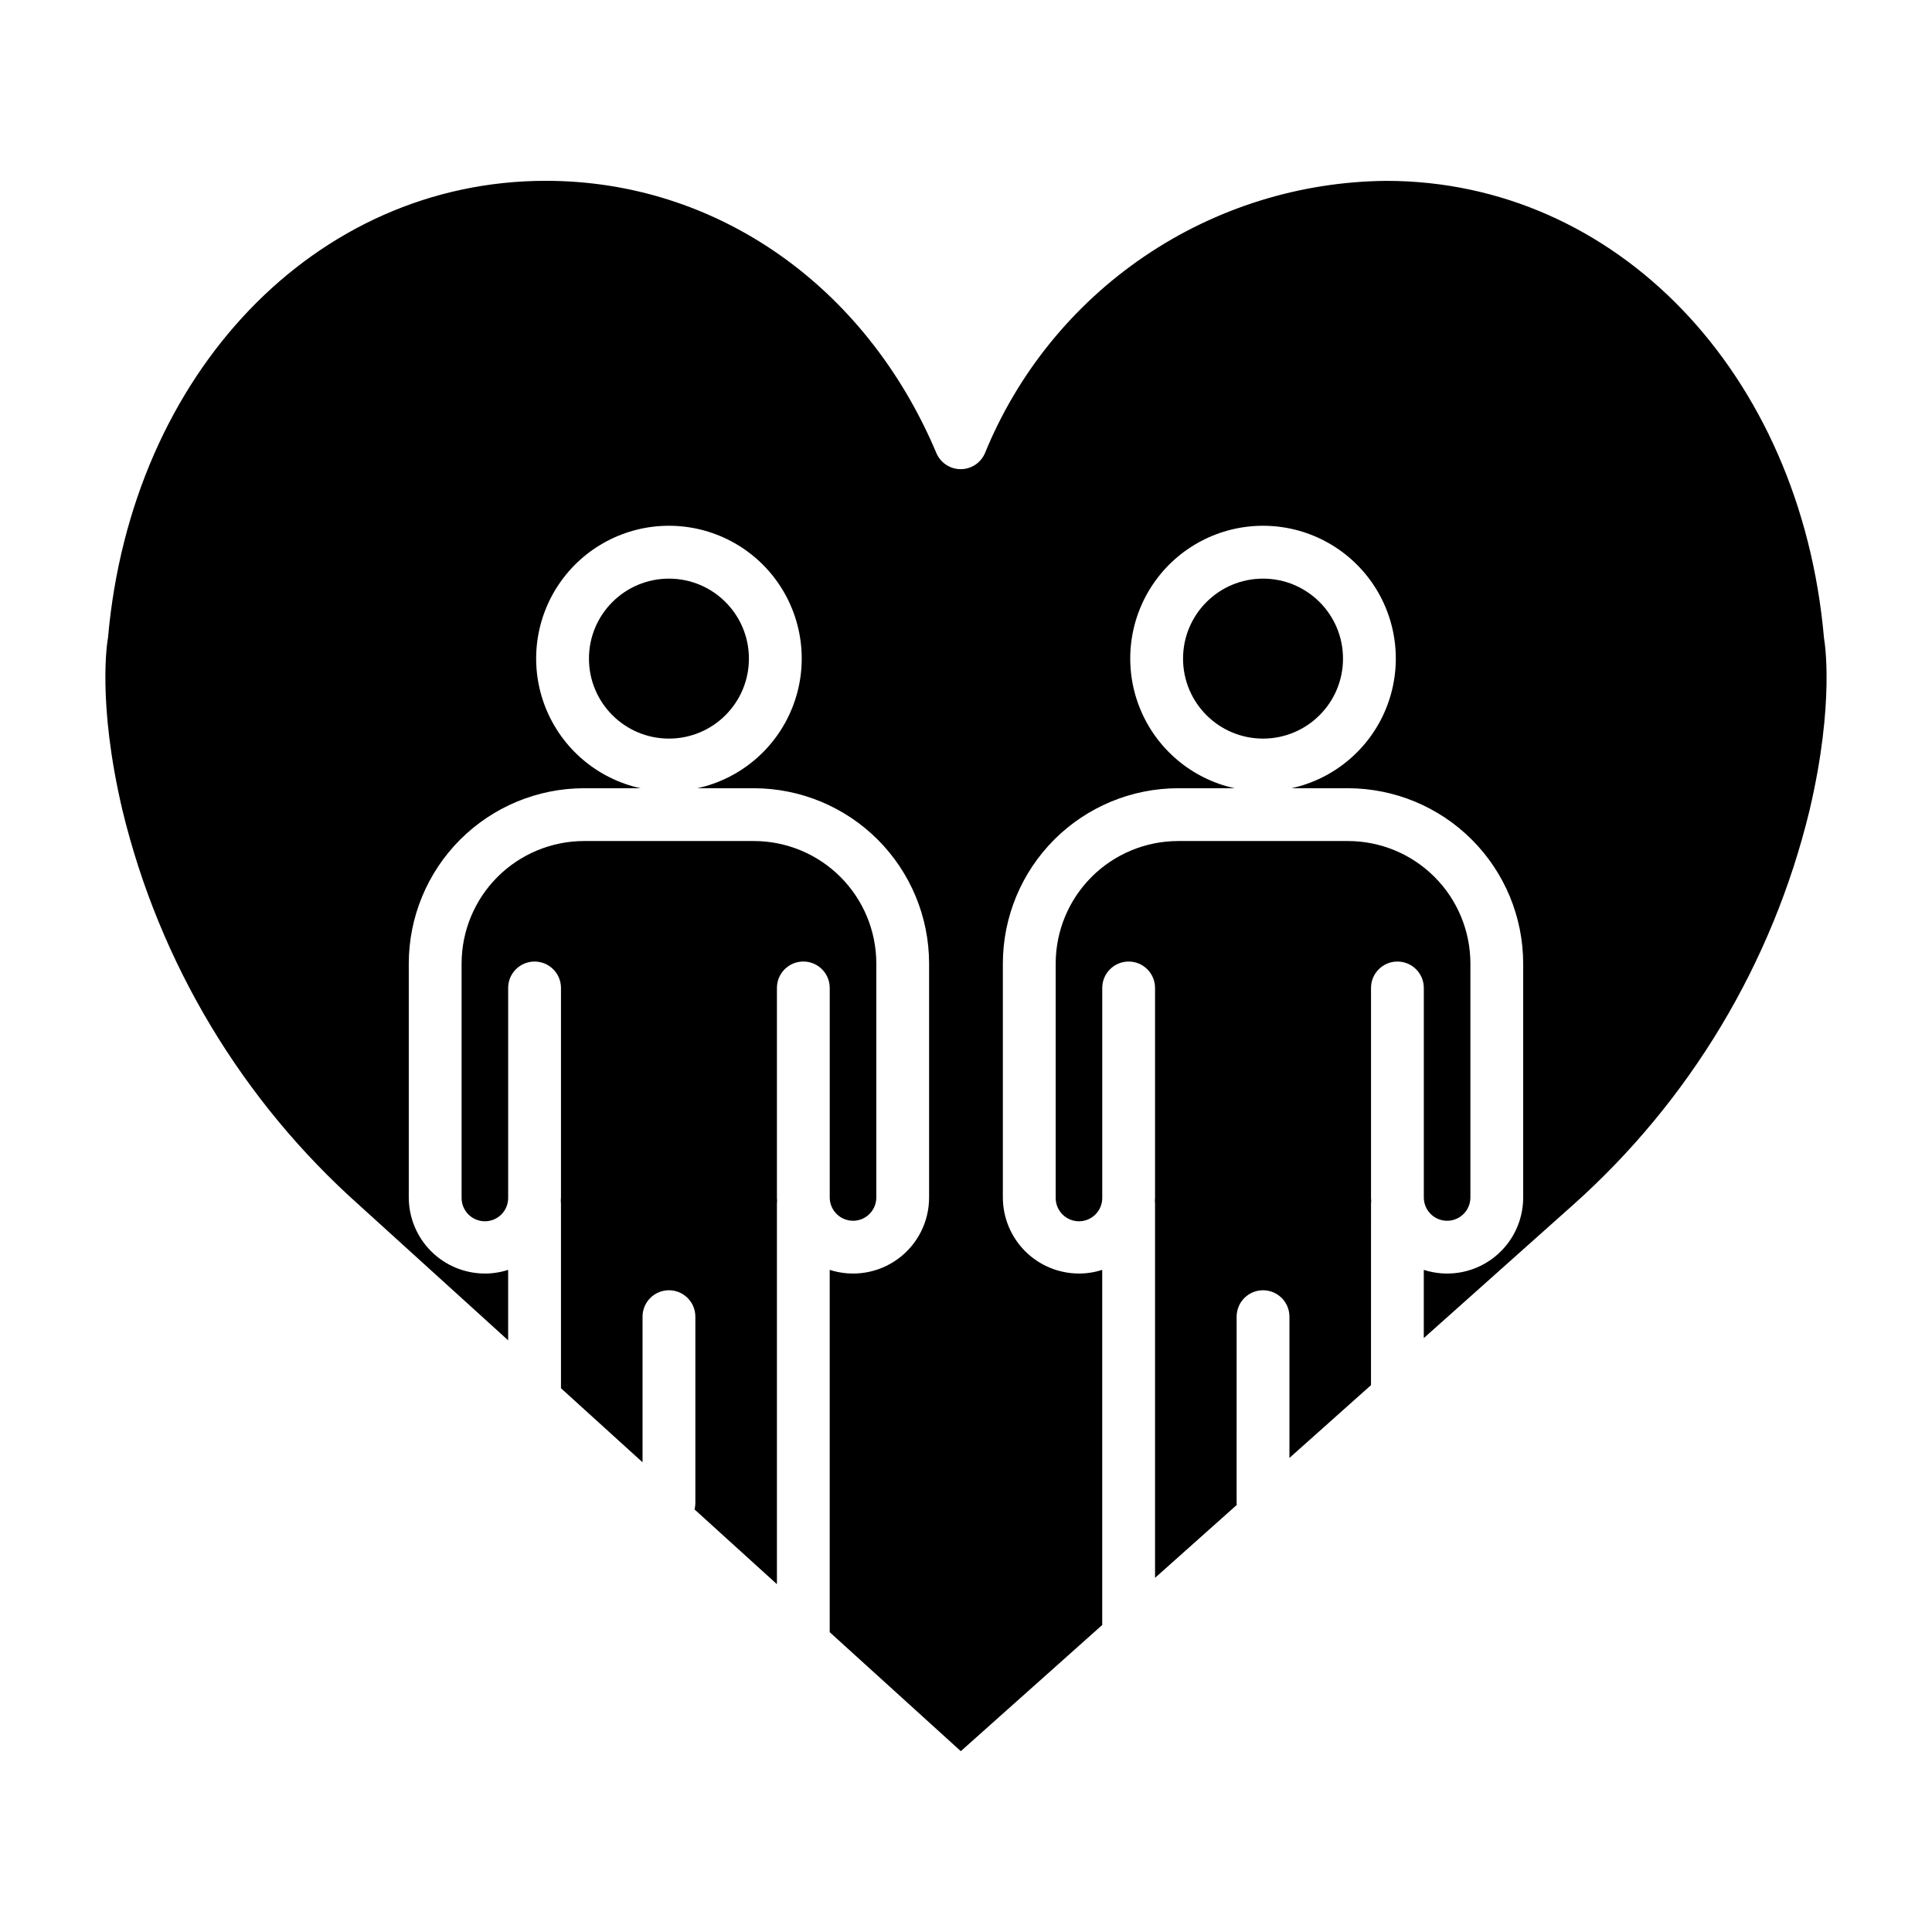 <?xml version="1.0" encoding="UTF-8"?>
<!-- The Best Svg Icon site in the world: iconSvg.co, Visit us! https://iconsvg.co -->
<svg fill="#000000" width="800px" height="800px" version="1.1" viewBox="144 144 512 512" xmlns="http://www.w3.org/2000/svg">
 <g>
  <path d="m527.5 467.52c3.406-0.004 6.168-2.766 6.172-6.172v-62.02c-0.008-8.602-3.43-16.852-9.512-22.934-6.082-6.082-14.328-9.504-22.93-9.512h-45.02c-8.602 0.012-16.848 3.434-22.93 9.516-6.082 6.082-9.504 14.328-9.512 22.93v62.004c-0.039 1.664 0.594 3.269 1.754 4.461 1.16 1.188 2.754 1.859 4.414 1.859 1.664 0 3.254-0.672 4.418-1.859 1.16-1.191 1.793-2.797 1.754-4.461v-55.516c0-3.863 3.133-6.996 6.996-6.996s6.996 3.133 6.996 6.996v55.516c0 0.352-0.031 0.699-0.051 1.023 0 0.172 0.051 0.352 0.051 0.516v99.273l21.66-19.324c0-0.145-0.043-0.281-0.043-0.422l0.004-49.469c0-3.863 3.133-6.996 6.996-6.996s6.996 3.133 6.996 6.996v37.438l21.617-19.289 0.004-48.207c0-0.18 0.039-0.352 0.051-0.516-0.016-0.352-0.051-0.68-0.051-1.023v-55.516c0-3.863 3.133-6.996 6.996-6.996s6.996 3.133 6.996 6.996v55.516c0 1.641 0.648 3.211 1.805 4.371 1.16 1.16 2.731 1.812 4.367 1.816z"/>
  <path d="m370.06 467.52c3.41-0.004 6.168-2.766 6.172-6.172v-62.02c-0.008-8.602-3.43-16.852-9.512-22.934-6.082-6.082-14.328-9.504-22.93-9.512h-45.02c-8.598 0.012-16.848 3.434-22.93 9.516-6.082 6.082-9.5 14.328-9.512 22.93v62.004c-0.039 1.664 0.594 3.269 1.754 4.461 1.16 1.188 2.754 1.859 4.414 1.859 1.664 0 3.258-0.672 4.418-1.859 1.16-1.191 1.793-2.797 1.754-4.461v-55.516c0-3.863 3.133-6.996 6.996-6.996 3.867 0 7 3.133 7 6.996v55.516c0 0.352-0.031 0.699-0.051 1.023 0 0.172 0.051 0.352 0.051 0.516v49.027l21.617 19.621v-38.59c0-3.863 3.133-6.996 6.996-6.996 3.867 0 7 3.133 7 6.996v49.461c-0.008 0.551-0.078 1.094-0.211 1.629l21.828 19.809v-100.96c0-0.18 0.039-0.352 0.051-0.516-0.016-0.352-0.051-0.68-0.051-1.023v-55.516c0-3.863 3.133-6.996 6.996-6.996s6.996 3.133 6.996 6.996v55.516c0 1.641 0.648 3.211 1.809 4.371 1.156 1.16 2.727 1.812 4.363 1.816z"/>
  <path d="m342.47 318.54c0 11.707-9.488 21.195-21.195 21.195-11.703 0-21.195-9.488-21.195-21.195 0-11.707 9.492-21.195 21.195-21.195 11.707 0 21.195 9.488 21.195 21.195"/>
  <path d="m499.91 318.54c0 11.707-9.488 21.195-21.195 21.195s-21.195-9.488-21.195-21.195c0-11.707 9.488-21.195 21.195-21.195s21.195 9.488 21.195 21.195"/>
  <path d="m627.36 312.9c-6.223-70.098-55.016-120.97-116.02-120.97-22.852 0.211-45.137 7.168-64.047 20-18.914 12.832-33.613 30.965-42.254 52.125-1.094 2.594-3.633 4.277-6.445 4.277-2.816 0-5.356-1.684-6.449-4.277-18.77-44.496-58.43-72.137-103.49-72.137-61.004 0-109.8 50.879-116.02 120.96-0.023 0.234-0.055 0.469-0.102 0.699-0.02 0.125-2.867 16.414 3.93 45.199 9.793 40.441 31.684 76.934 62.754 104.62l39.449 35.805v-18.676c-1.992 0.648-4.074 0.977-6.168 0.977-5.348-0.008-10.473-2.133-14.254-5.914s-5.906-8.906-5.914-14.254v-62.004c0.016-12.312 4.914-24.117 13.617-32.824 8.707-8.703 20.512-13.602 32.82-13.617h14.969c-11.398-2.5-20.82-10.488-25.145-21.328-4.324-10.844-2.992-23.121 3.555-32.785 6.547-9.66 17.457-15.445 29.129-15.445s22.586 5.785 29.133 15.445c6.547 9.664 7.879 21.941 3.551 32.785-4.324 10.84-13.742 18.828-25.145 21.328h14.969c12.312 0.016 24.117 4.914 32.82 13.617 8.707 8.707 13.605 20.512 13.617 32.824v62.004c0.008 6.449-3.07 12.508-8.281 16.305-5.211 3.797-11.922 4.871-18.055 2.887v96.02l34.742 31.531 37.477-33.438v-94.117c-1.992 0.648-4.074 0.977-6.168 0.977-5.348-0.008-10.473-2.133-14.254-5.914s-5.906-8.906-5.914-14.254v-62c0.016-12.312 4.914-24.117 13.617-32.824 8.707-8.707 20.512-13.602 32.824-13.617h14.969c-11.402-2.5-20.82-10.488-25.145-21.328-4.324-10.844-2.996-23.121 3.551-32.785 6.551-9.66 17.461-15.445 29.133-15.445s22.582 5.785 29.133 15.445c6.547 9.664 7.875 21.941 3.551 32.785-4.324 10.84-13.742 18.828-25.145 21.328h14.969c12.312 0.016 24.113 4.914 32.82 13.617 8.707 8.707 13.602 20.512 13.617 32.824v62.004c0.008 6.449-3.07 12.508-8.281 16.305-5.211 3.797-11.922 4.871-18.059 2.887v18.078l39.488-35.234h0.004c31.039-27.672 52.918-64.141 62.715-104.55 6.793-28.789 3.949-45.074 3.918-45.234-0.035-0.215-0.066-0.461-0.09-0.68z"/>
 </g>
</svg>
